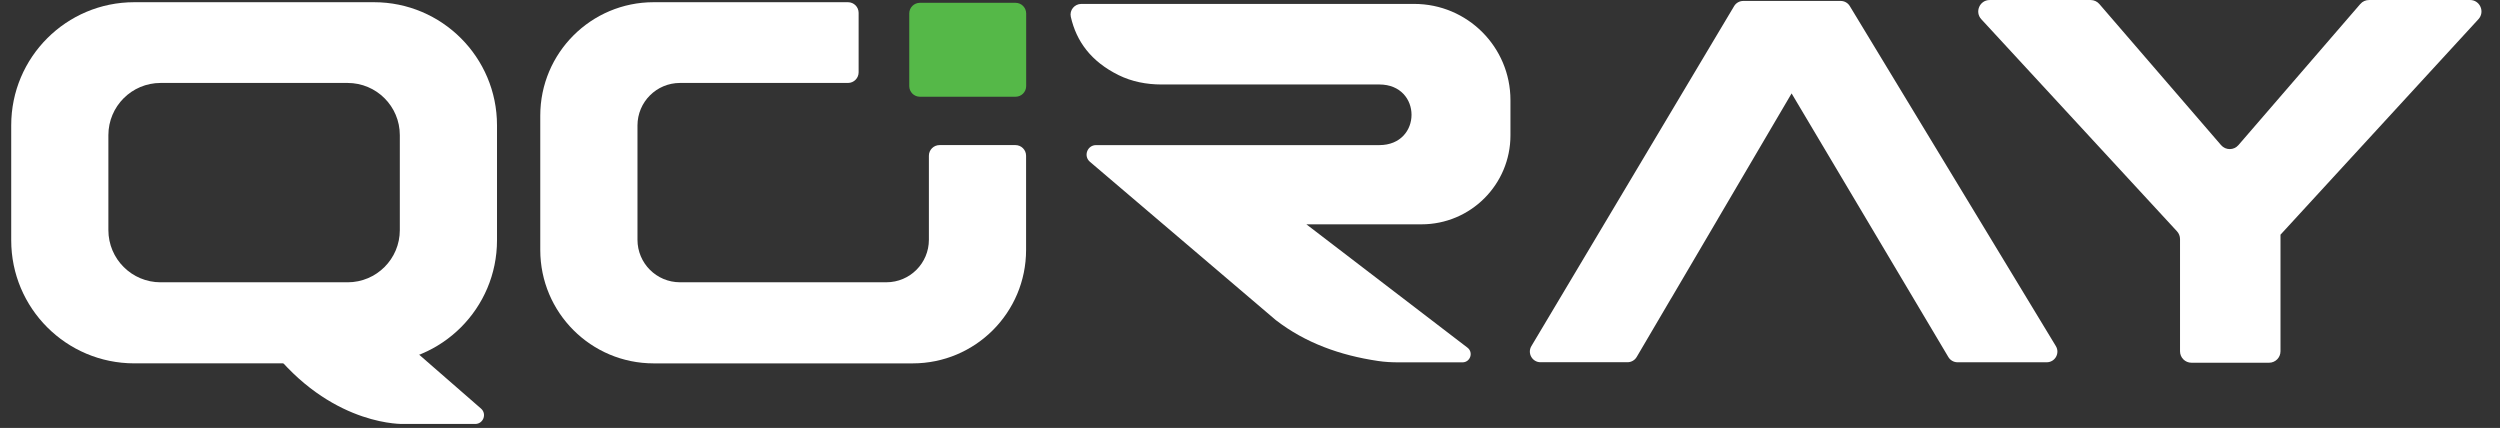 <svg width="111" height="19" viewBox="0 0 111 19" fill="none" xmlns="http://www.w3.org/2000/svg">
<rect x="0" y="0" width="111" height="19" fill="#333333" stroke="none"/>
<g clip-path="url(#clip0_77_109)">
<path d="M16.603 16.133H5.962C2.944 16.133 0.498 13.687 0.498 10.669V5.562C0.498 2.544 2.944 0.098 5.962 0.098H16.603C19.62 0.098 22.067 2.544 22.067 5.562V10.669C22.067 13.687 19.62 16.133 16.603 16.133ZM7.13 3.683C5.85 3.683 4.812 4.721 4.812 6.001V10.216C4.812 11.496 5.85 12.534 7.13 12.534H15.434C16.715 12.534 17.752 11.496 17.752 10.216V6.001C17.752 4.721 16.715 3.683 15.434 3.683H7.13Z" fill="white"/>
<path d="M21.355 18.139C21.628 18.376 21.46 18.824 21.099 18.824H17.928C17.928 18.824 14.921 18.947 12.252 15.755L18.192 15.516C18.285 15.512 18.376 15.544 18.446 15.605L21.355 18.139Z" fill="white"/>
<path d="M41.243 10.645C41.243 11.688 40.398 12.533 39.355 12.533H30.192C29.149 12.533 28.304 11.688 28.304 10.645V5.571C28.304 4.528 29.149 3.683 30.192 3.683H37.65C37.911 3.683 38.123 3.471 38.123 3.21V0.57C38.123 0.309 37.911 0.098 37.65 0.098H29.023C26.242 0.098 23.988 2.351 23.988 5.132V11.099C23.988 13.88 26.242 16.134 29.023 16.134H40.523C43.304 16.134 45.558 13.88 45.558 11.099V6.914C45.558 6.653 45.346 6.442 45.085 6.442H41.716C41.455 6.442 41.243 6.653 41.243 6.914V10.646V10.645Z" fill="white"/>
<path d="M58.003 9.96H63.115C65.296 9.96 67.064 8.192 67.064 6.011V4.446C67.064 2.086 65.152 0.174 62.792 0.174H48.009C47.708 0.174 47.478 0.453 47.544 0.747C47.791 1.832 48.434 2.726 49.665 3.335C50.252 3.625 50.907 3.751 51.561 3.751H61.241C63.149 3.751 63.149 6.443 61.241 6.443H48.665C48.274 6.443 48.095 6.931 48.393 7.184L56.644 14.211C57.959 15.226 59.499 15.777 61.184 16.027C61.487 16.073 61.793 16.088 62.099 16.088H64.934C65.282 16.088 65.431 15.647 65.156 15.436L58.003 9.96Z" fill="white"/>
<path d="M77.401 0.042H81.727C81.892 0.042 82.046 0.128 82.131 0.27L91.28 15.367C91.471 15.682 91.244 16.085 90.875 16.085H86.914C86.748 16.085 86.593 15.997 86.507 15.853L79.548 4.149C79.548 4.149 79.547 4.148 79.546 4.149L76.282 9.704C76.282 9.704 76.282 9.706 76.282 9.706L74.2 13.248C74.2 13.248 74.199 13.248 74.198 13.248L72.669 15.85C72.584 15.994 72.429 16.083 72.261 16.083H68.399C68.032 16.083 67.805 15.684 67.993 15.368L76.275 1.478L76.995 0.272C77.08 0.129 77.235 0.042 77.401 0.042Z" fill="white"/>
<path d="M45.09 4.295H40.844C40.583 4.295 40.371 4.083 40.371 3.822V0.598C40.371 0.337 40.583 0.125 40.844 0.125H45.09C45.351 0.125 45.562 0.337 45.562 0.598V3.822C45.562 4.083 45.351 4.295 45.09 4.295Z" fill="#55B848"/>
<path d="M109.669 0.001H105.183C105.035 0.001 104.894 0.065 104.798 0.177L99.385 6.444C99.183 6.679 98.819 6.678 98.616 6.444L93.21 0.177C93.114 0.065 92.973 0.001 92.825 0.001H88.343C87.9 0.001 87.669 0.528 87.969 0.853L96.658 10.27C96.745 10.364 96.793 10.486 96.793 10.615V15.597C96.793 15.878 97.02 16.105 97.301 16.105H100.746C101.027 16.105 101.254 15.878 101.254 15.597V10.416H101.258L110.043 0.852C110.342 0.526 110.111 0 109.669 0" fill="white"/>
</g>
<defs>
<clipPath id="clip0_77_109">
<rect width="111" height="19" fill="white"/>
</clipPath>
</defs>
</svg>
